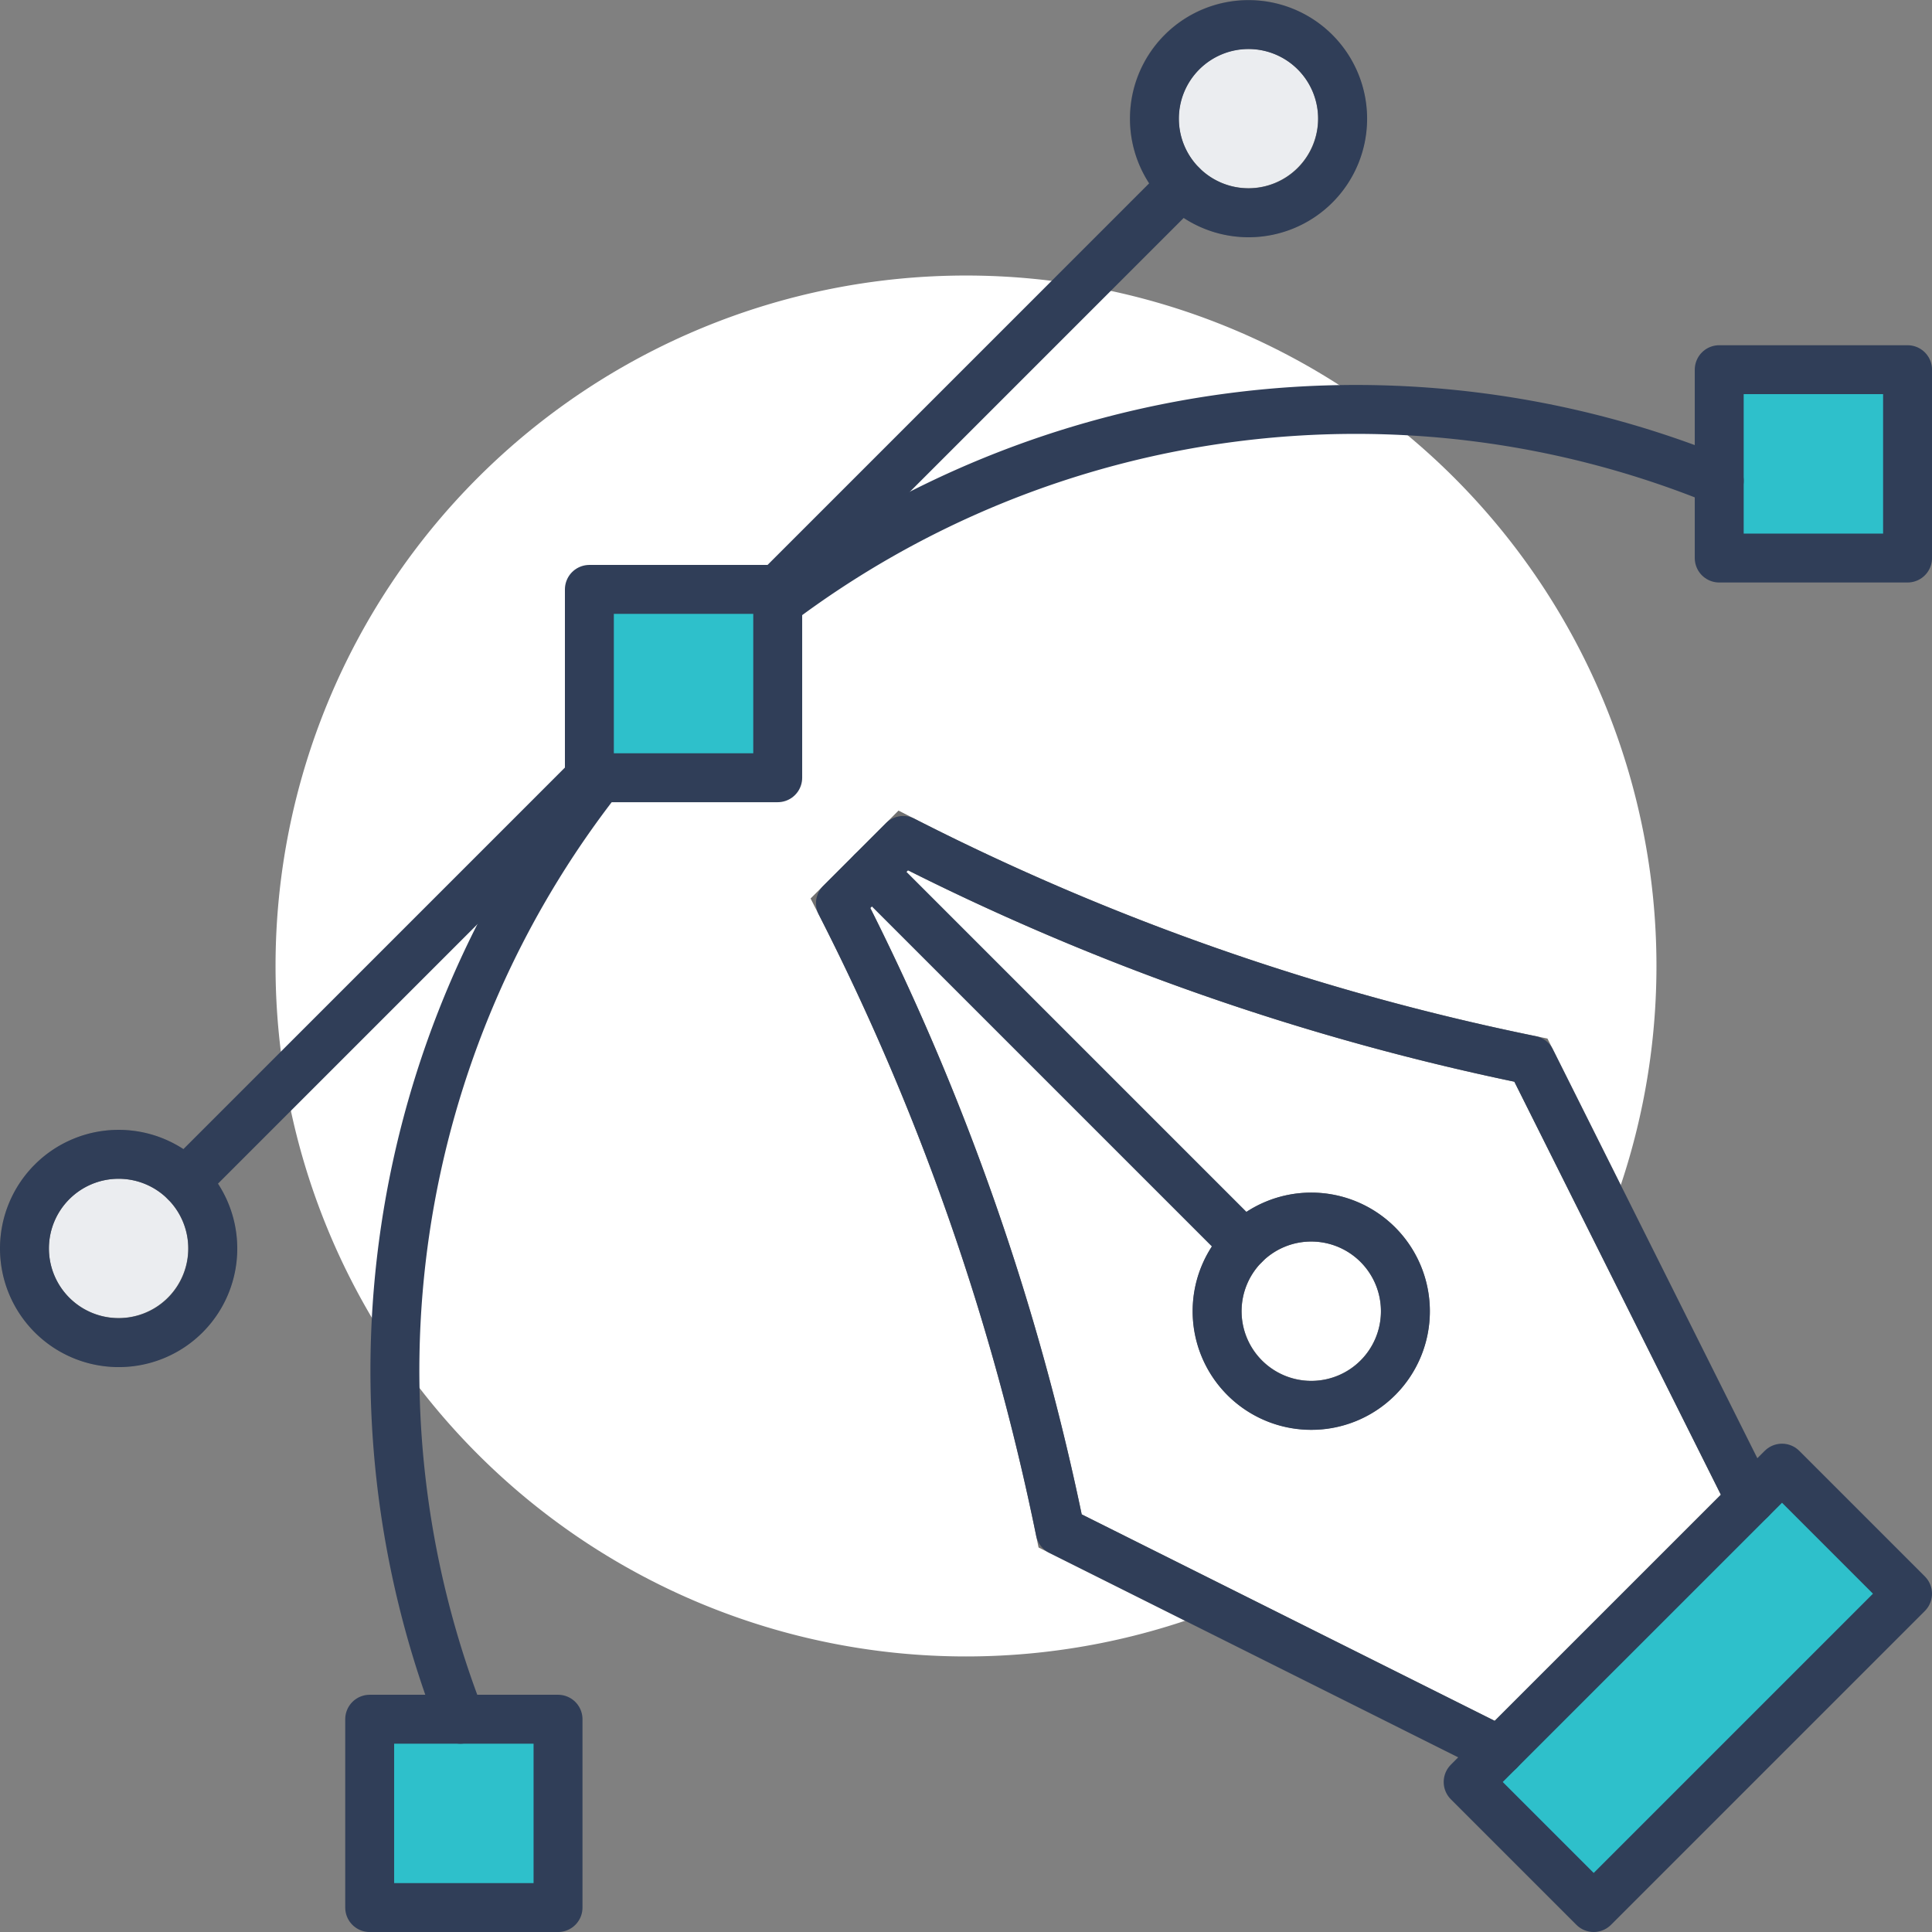 <svg xmlns="http://www.w3.org/2000/svg" width="157.972" height="157.972" viewBox="0 0 157.972 157.972">
  <rect x="0" y="0" width="157.972" height="157.972" fill="#808080" stroke="none"/>
  <g id="img-hcl_nomad_icon4" transform="translate(-196.925 -3927.925)">
    <g id="グループ_195" data-name="グループ 195" transform="translate(197 3928)">
      <g id="グループ_209" data-name="グループ 209">
        <path id="パス_1681" data-name="パス 1681" d="M182.913,126.456a56.456,56.456,0,1,0-56.456,56.456,56.456,56.456,0,0,0,56.456-56.456" transform="translate(-47.546 -47.546)" fill="#fff"/>
        <path id="パス_1682" data-name="パス 1682" d="M216.566,216.566,219.132,214a201.266,201.266,0,0,0,51.324,17.963L288.42,267.89l-20.53,20.53-35.927-17.963A201.266,201.266,0,0,0,214,219.132Zm30.486,30.486a7.694,7.694,0,1,0,5.441-2.258,7.68,7.68,0,0,0-5.441,2.258" transform="translate(-145.354 -145.354)" fill="#fff" stroke="#707070" stroke-width="4"/>
        <path id="パス_1683" data-name="パス 1683" d="M19.139,296.258A7.694,7.694,0,1,1,13.7,294a7.68,7.68,0,0,1,5.441,2.258" transform="translate(-4.075 -199.692)" fill="#ebedf0" stroke="#707070" stroke-width="4"/>
        <path id="パス_1684" data-name="パス 1684" d="M301.7,6a7.694,7.694,0,1,1-7.7,7.7A7.688,7.688,0,0,1,301.7,6" transform="translate(-199.692 -4.075)" fill="#ebedf0" stroke="#707070" stroke-width="4"/>
        <path id="パス_1685" data-name="パス 1685" d="M109.4,438v15.4H94V438h15.4Z" transform="translate(-63.847 -297.501)" fill="#2ec0cb"/>
        <path id="パス_1689" data-name="パス 1689" d="M165.4,151.1V165.4H150V150h15.4Z" transform="translate(-101.884 -101.883)" fill="#2ec0cb" stroke="#303e58" stroke-linecap="round" stroke-linejoin="round" stroke-width="4"/>
        <path id="パス_1690" data-name="パス 1690" d="M109.4,453.4H94V438h15.4Z" transform="translate(-63.847 -297.501)" fill="none" stroke="#303e58" stroke-linecap="round" stroke-linejoin="round" stroke-width="4"/>
        <path id="パス_1691" data-name="パス 1691" d="M453.4,109.4H438V94h15.4Z" transform="translate(-297.501 -63.847)" fill="#2ec0cb" stroke="#303e58" stroke-linecap="round" stroke-linejoin="round" stroke-width="4"/>
        <path id="パス_1692" data-name="パス 1692" d="M309.4,13.7a7.694,7.694,0,1,0-7.7,7.7A7.688,7.688,0,0,0,309.4,13.7Z" transform="translate(-199.692 -4.075)" fill="none" stroke="#303e58" stroke-linecap="round" stroke-linejoin="round" stroke-width="4"/>
        <path id="パス_1693" data-name="パス 1693" d="M325.4,317.7a7.7,7.7,0,1,0-7.7,7.7A7.688,7.688,0,0,0,325.4,317.7Z" transform="translate(-210.56 -210.56)" fill="none" stroke="#303e58" stroke-linecap="round" stroke-linejoin="round" stroke-width="4"/>
        <path id="パス_1694" data-name="パス 1694" d="M21.4,301.7a7.7,7.7,0,1,0-7.7,7.7A7.68,7.68,0,0,0,21.4,301.7Z" transform="translate(-4.075 -199.692)" fill="none" stroke="#303e58" stroke-linecap="round" stroke-linejoin="round" stroke-width="4"/>
        <line id="線_10" data-name="線 10" x1="33.052" y2="33.052" transform="translate(15.064 63.513)" fill="none" stroke="#303e58" stroke-linecap="round" stroke-linejoin="round" stroke-width="4"/>
        <line id="線_11" data-name="線 11" x1="33.052" y2="33.052" transform="translate(63.513 15.064)" fill="none" stroke="#303e58" stroke-linecap="round" stroke-linejoin="round" stroke-width="4"/>
        <path id="パス_1695" data-name="パス 1695" d="M198,119.956a78.56,78.56,0,0,1,76.986-9.982" transform="translate(-134.487 -70.737)" fill="none" stroke="#303e58" stroke-linecap="round" stroke-linejoin="round" stroke-width="4"/>
        <path id="パス_1696" data-name="パス 1696" d="M105.8,274.986A78.544,78.544,0,0,1,117.194,198" transform="translate(-68.231 -134.487)" fill="none" stroke="#303e58" stroke-linecap="round" stroke-linejoin="round" stroke-width="4"/>
        <path id="パス_1697" data-name="パス 1697" d="M397.1,376.566,399.662,374l10.265,10.265-25.662,25.662L374,399.662l2.566-2.566Z" transform="translate(-254.03 -254.03)" fill="#2ec0cb" stroke="#303e58" stroke-linecap="round" stroke-linejoin="round" stroke-width="4"/>
        <path id="パス_1698" data-name="パス 1698" d="M267.89,288.42l-35.927-17.963A201.27,201.27,0,0,0,214,219.132l2.566-2.566L219.132,214a201.266,201.266,0,0,0,51.324,17.963L288.42,267.89" transform="translate(-145.354 -145.354)" fill="none" stroke="#303e58" stroke-linecap="round" stroke-linejoin="round" stroke-width="4"/>
        <line id="線_12" data-name="線 12" x1="30.486" y1="30.486" transform="translate(71.212 71.212)" fill="none" stroke="#303e58" stroke-linecap="round" stroke-linejoin="round" stroke-width="4"/>
      </g>
    </g>
  </g>
</svg>
